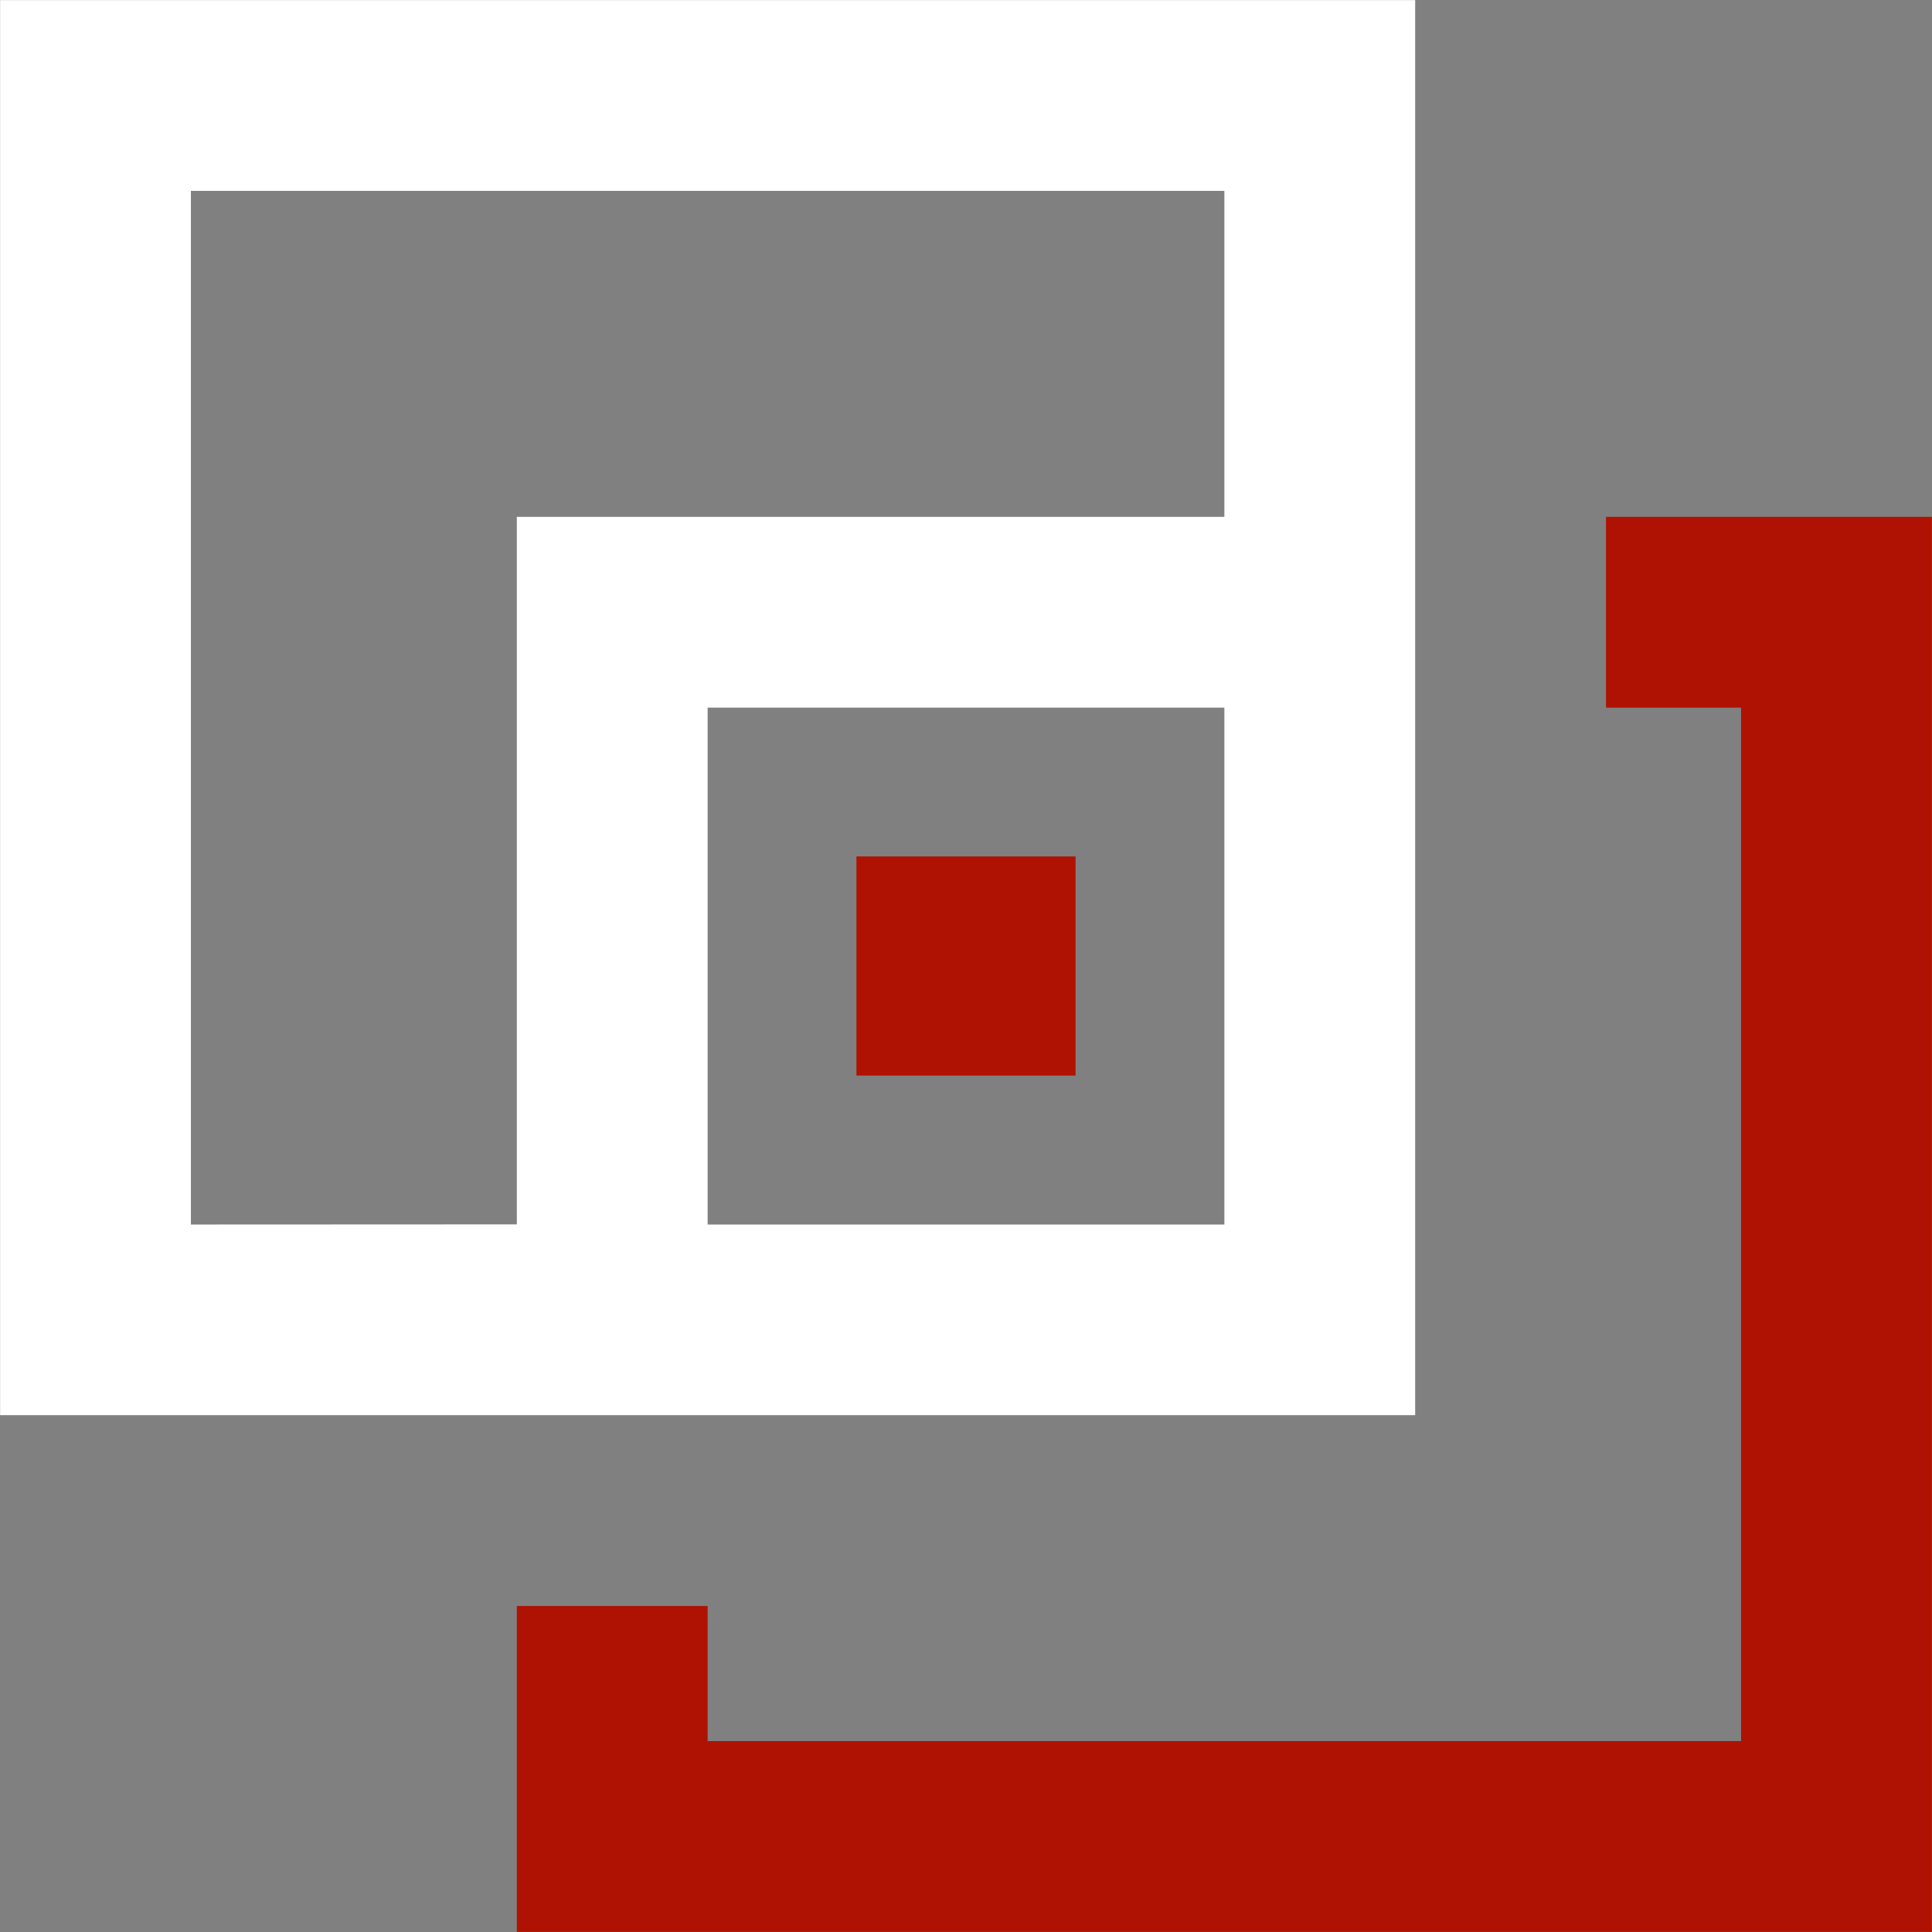 <?xml version="1.0" encoding="UTF-8" standalone="no"?><svg xmlns="http://www.w3.org/2000/svg" xmlns:xlink="http://www.w3.org/1999/xlink" data-name="Layer 1" fill="#000000" height="395.2" preserveAspectRatio="xMidYMid meet" version="1" viewBox="52.4 52.4 395.2 395.2" width="395.2" zoomAndPan="magnify"><rect x="52.4" y="52.4" width="395.2" height="395.2" fill="#808080" stroke="none"/><g id="change1_1"><path d="M380.91 158.12L380.91 197.15 408.55 197.15 408.55 408.55 197.15 408.55 197.15 380.91 158.12 380.91 158.12 447.58 447.58 447.58 447.58 158.12 380.91 158.12z" fill="#af1202"/></g><g id="change2_1"><path d="M197.15,341.88H341.88V52.42H52.42V341.88H197.15Zm105.7-39H197.15V197.15h105.7Zm-211.4,0V91.45h211.4v66.67H158.12V302.85Z" fill="#ffffff"/></g><g id="change1_2"><path d="M227.59 227.59H272.41V272.41H227.59z" fill="#af1202"/></g></svg>